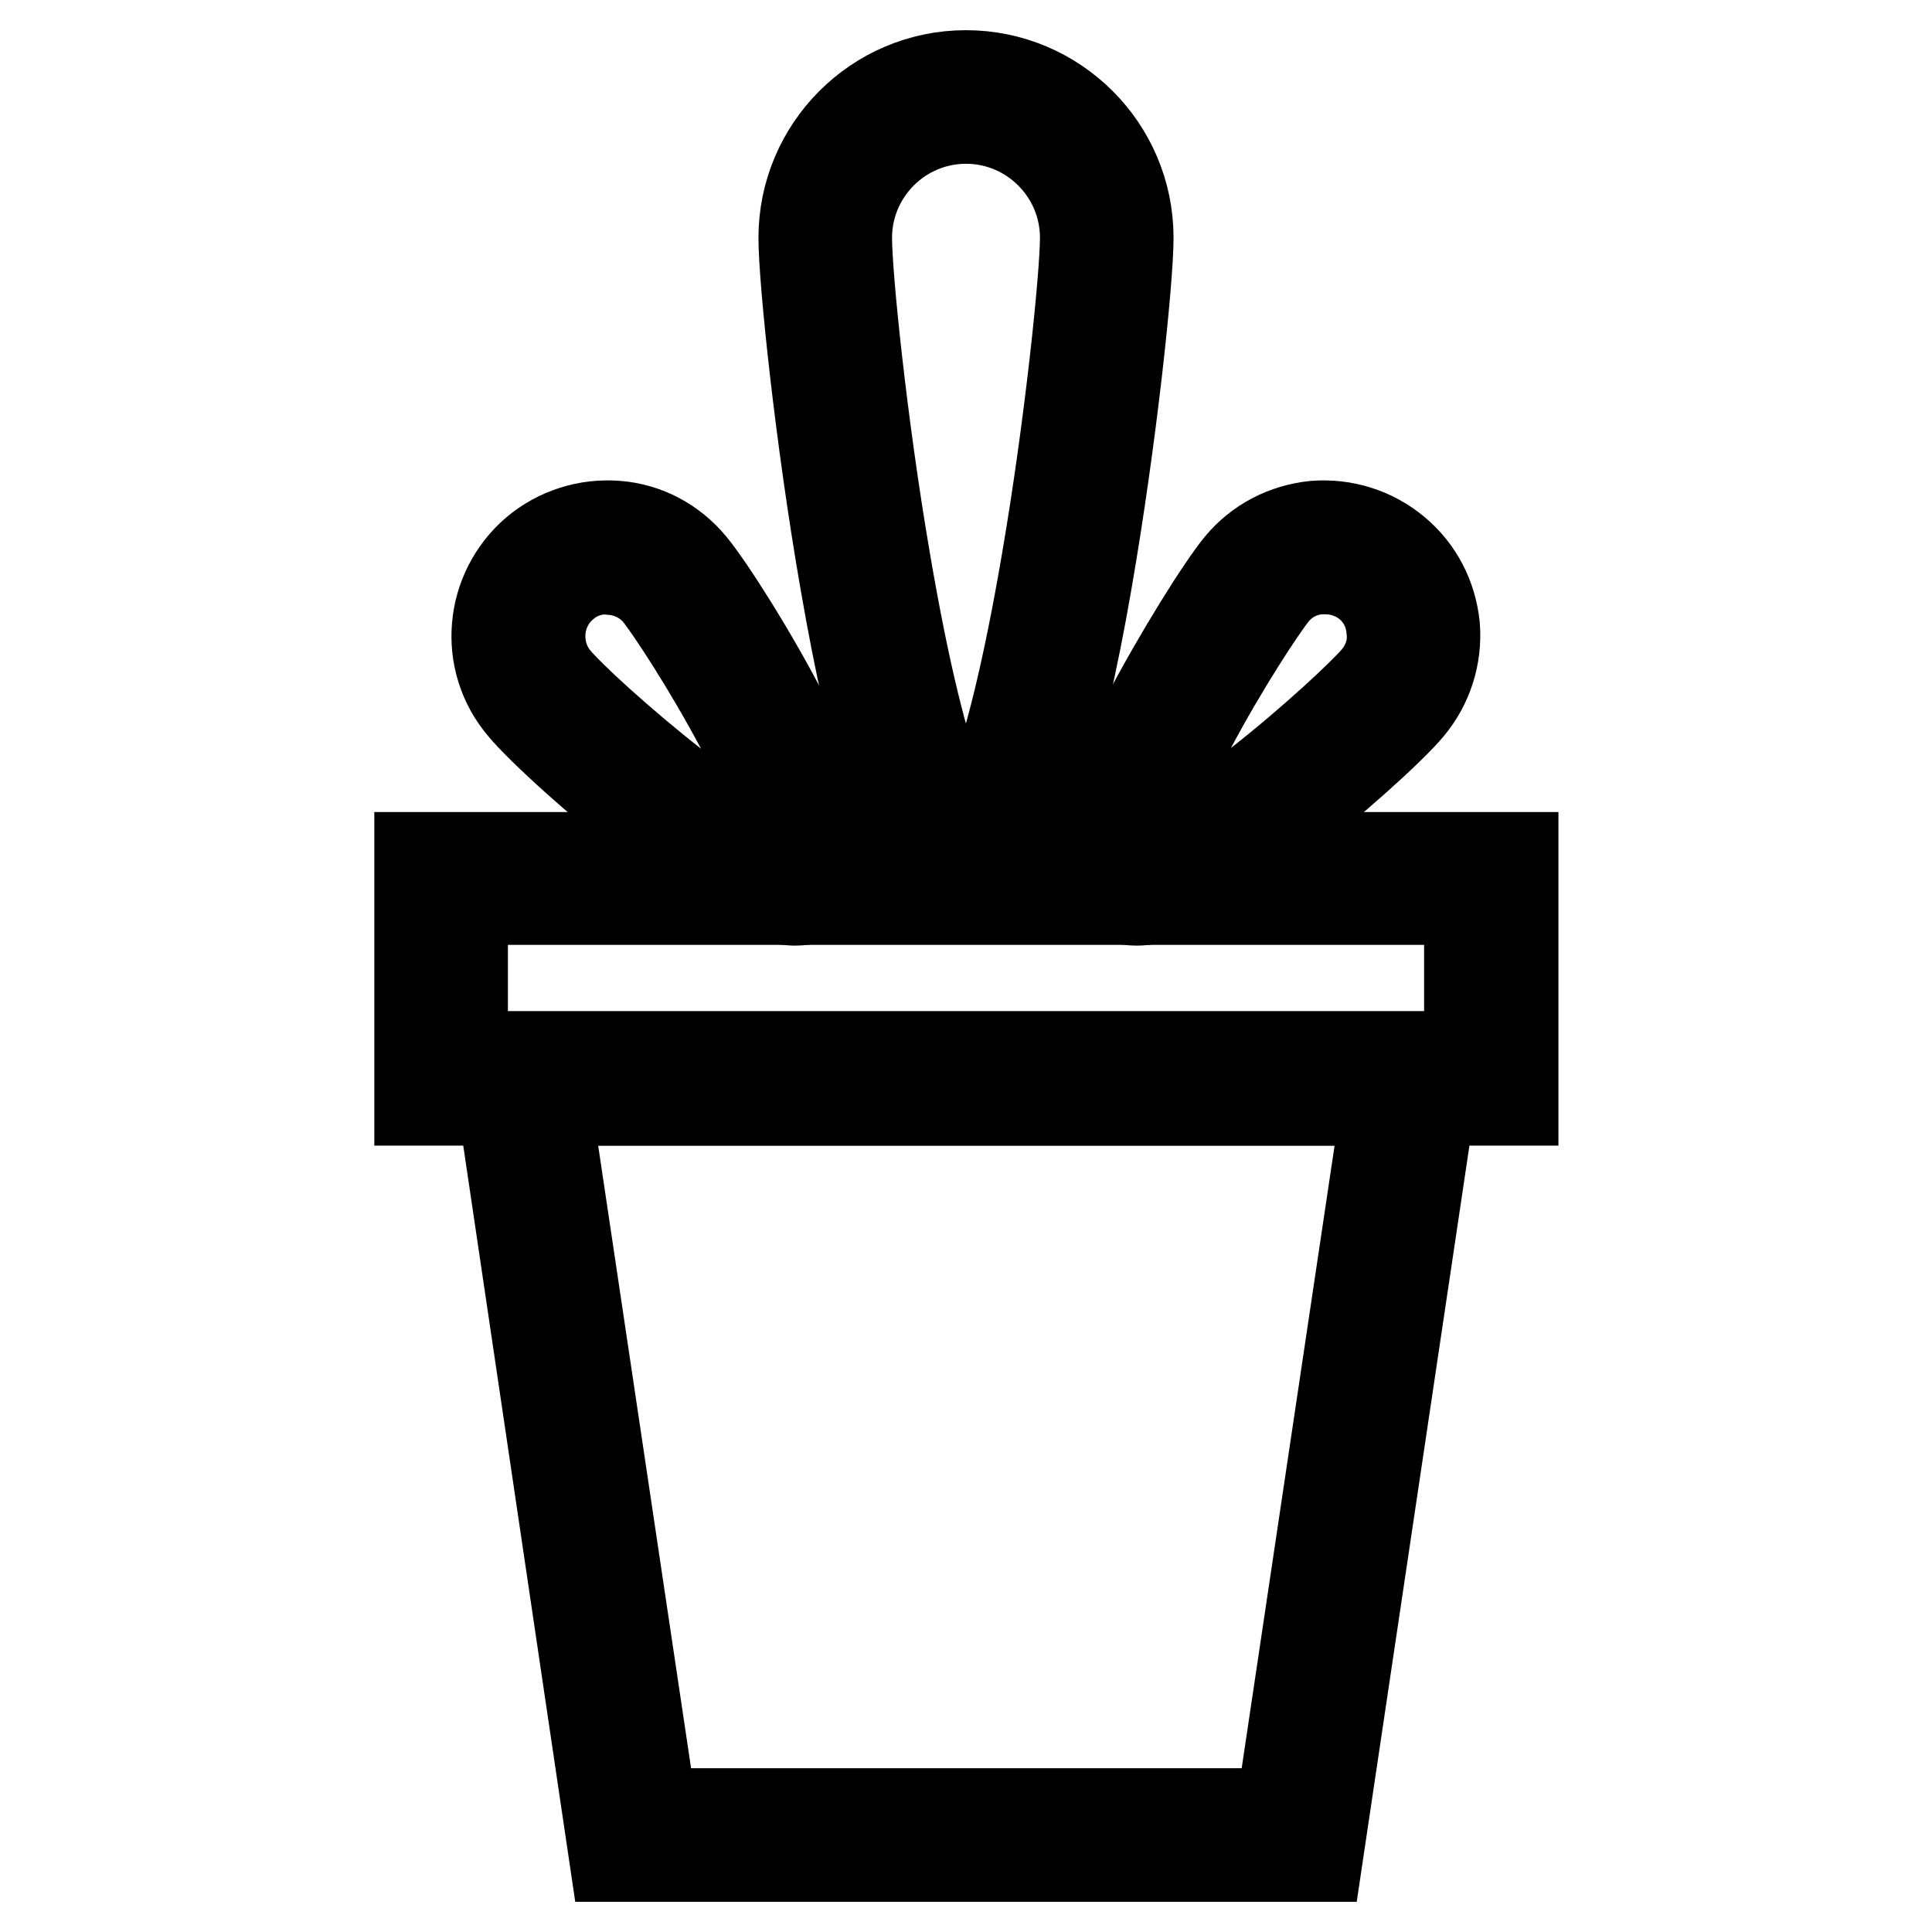 <?xml version="1.0" encoding="utf-8"?>
<!-- Svg Vector Icons : http://www.onlinewebfonts.com/icon -->
<!DOCTYPE svg PUBLIC "-//W3C//DTD SVG 1.1//EN" "http://www.w3.org/Graphics/SVG/1.1/DTD/svg11.dtd">
<svg version="1.1" xmlns="http://www.w3.org/2000/svg" xmlns:xlink="http://www.w3.org/1999/xlink" x="0px" y="0px" viewBox="0 0 256 256" enable-background="new 0 0 256 256" xml:space="preserve">
<g> <path stroke-width="12" fill-opacity="0" stroke="#000000"  d="M89.4,76.7c4.2,5,22.5,35,17.5,39.2c-5,4.2-31.3-19.1-35.5-24.1c-4.2-5-3.5-12.4,1.5-16.6 C77.8,71.1,85.3,71.8,89.4,76.7z"/> <path stroke-width="12" fill-opacity="0" stroke="#000000"  d="M105.4,119.3c-3.8,0-9.6-3.1-18.2-9.7c-7.5-5.7-15.5-13-17.9-15.9C64,87.5,64.9,78.3,71,73.1 c3-2.5,6.8-3.7,10.7-3.4c3.9,0.3,7.4,2.2,9.9,5.2c2.4,2.9,8.2,12,12.5,20.4c6.7,13,8.1,19.9,4.6,22.8 C107.9,118.9,106.7,119.3,105.4,119.3z M80.4,75.4c-2.1,0-4.1,0.7-5.7,2.1c-1.8,1.5-2.9,3.7-3.1,6c-0.2,2.4,0.5,4.7,2,6.5 c1.7,2.1,8.4,8.3,15.8,14.1c10.1,7.9,14.2,9.2,15.5,9.4c0-1.3-0.6-5.7-6.6-16.9c-4.4-8.3-9.4-15.9-11.1-18c-1.5-1.8-3.7-2.9-6-3.1 C80.9,75.4,80.7,75.4,80.4,75.4z"/> <path stroke-width="12" fill-opacity="0" stroke="#000000"  d="M166.6,76.7c-4.2,5-22.5,35-17.5,39.2c5,4.2,31.3-19.1,35.5-24.1c4.2-5,3.5-12.4-1.5-16.6 C178.1,71.1,170.7,71.8,166.6,76.7z"/> <path stroke-width="12" fill-opacity="0" stroke="#000000"  d="M150.6,119.3c-1.4,0-2.5-0.4-3.4-1.2c-3.5-2.9-2.1-9.7,4.6-22.8c4.4-8.4,10.1-17.5,12.5-20.4 c2.5-3,6-4.8,9.9-5.2c3.9-0.3,7.7,0.9,10.7,3.4c3,2.5,4.8,6,5.2,9.9c0.3,3.9-0.9,7.7-3.4,10.7c-2.4,2.9-10.4,10.1-17.9,15.9 C160.3,116.1,154.5,119.3,150.6,119.3z M175.6,75.4c-0.3,0-0.5,0-0.8,0c-2.4,0.2-4.5,1.3-6,3.1c-1.7,2.1-6.7,9.7-11.1,18 c-6,11.3-6.6,15.6-6.6,16.9c1.3-0.2,5.5-1.6,15.5-9.4c7.4-5.8,14-12,15.8-14.1c1.5-1.8,2.3-4.1,2-6.5c-0.2-2.4-1.3-4.5-3.1-6 C179.7,76.1,177.7,75.4,175.6,75.4z"/> <path stroke-width="12" fill-opacity="0" stroke="#000000"  d="M58.4,116.4h139.2v26.5H58.4V116.4z"/> <path stroke-width="12" fill-opacity="0" stroke="#000000"  d="M200.4,145.8H55.6v-32.2h144.9V145.8z M61.3,140h133.4v-20.8H61.3V140z"/> <path stroke-width="12" fill-opacity="0" stroke="#000000"  d="M172.1,243.1H83.9L69,142.9h118L172.1,243.1z"/> <path stroke-width="12" fill-opacity="0" stroke="#000000"  d="M174.6,246H81.4L65.7,140h124.7L174.6,246L174.6,246z M86.4,240.3h83.3l14.1-94.5H72.3L86.4,240.3z"/> <path stroke-width="12" fill-opacity="0" stroke="#000000"  d="M146.6,31.5c0,10.3-8.3,82.4-18.6,82.4c-10.3,0-18.6-72.2-18.6-82.4c0-10.3,8.3-18.6,18.6-18.6 C138.3,12.9,146.6,21.2,146.6,31.5z"/> <path stroke-width="12" fill-opacity="0" stroke="#000000"  d="M128,116.8c-3.9,0-7-4.1-10-13.4c-2.1-6.4-4.1-15.3-6-26.3c-3.3-18.9-5.5-40-5.5-45.6 c0-11.8,9.6-21.5,21.5-21.5c11.8,0,21.5,9.6,21.5,21.5c0,5.6-2.2,26.6-5.5,45.6c-1.9,11-4,19.9-6,26.3 C135,112.6,131.9,116.8,128,116.8z M128,15.7c-8.7,0-15.8,7.1-15.8,15.8c0,5.1,2,24.7,5.1,42.8c5.3,31.1,9.7,36,10.7,36.7 c0.9-0.7,5.4-5.6,10.7-36.7c3.1-18.1,5.1-37.8,5.1-42.8C143.8,22.8,136.7,15.7,128,15.7L128,15.7z"/></g>
</svg>